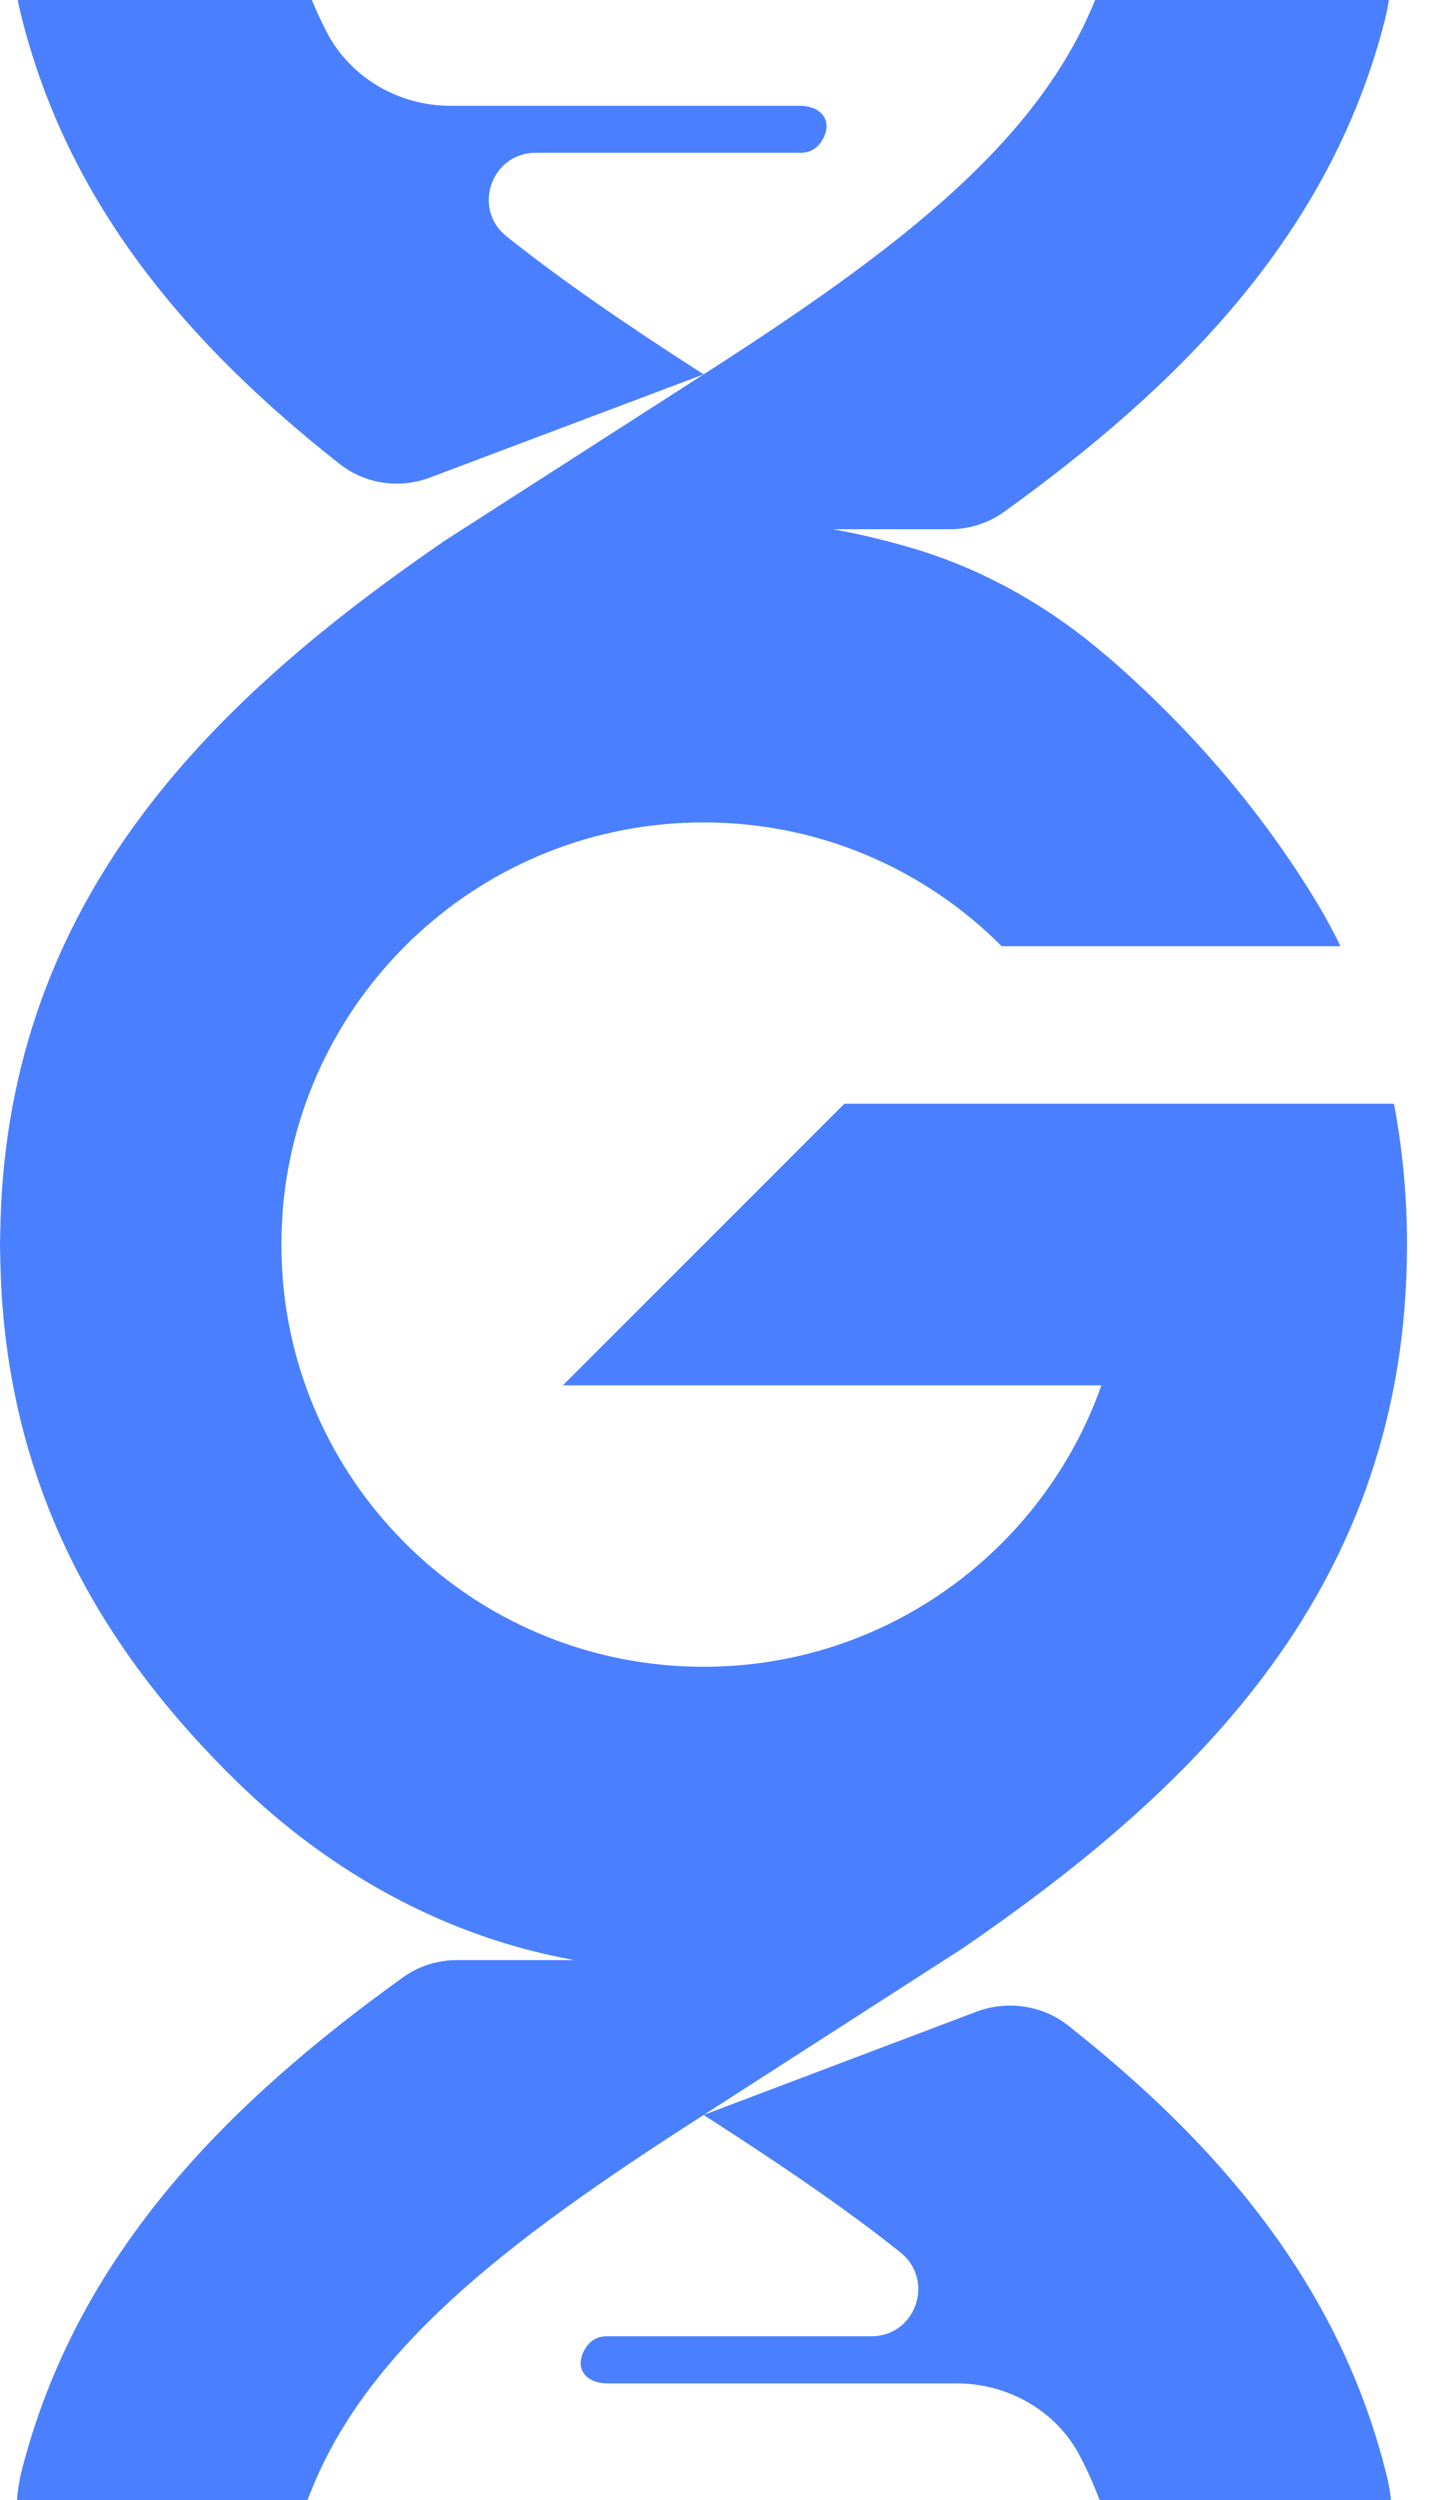 <?xml version="1.0" encoding="UTF-8" standalone="no"?>
<svg
   xmlns:dc="http://purl.org/dc/elements/1.1/"
   xmlns:cc="http://creativecommons.org/ns#"
   xmlns:rdf="http://www.w3.org/1999/02/22-rdf-syntax-ns#"
   xmlns:svg="http://www.w3.org/2000/svg"
   xmlns="http://www.w3.org/2000/svg"
   xmlns:sodipodi="http://sodipodi.sourceforge.net/DTD/sodipodi-0.dtd"
   xmlns:inkscape="http://www.inkscape.org/namespaces/inkscape"
   version="1.1"
   id="svg2"
   fill="none"
   viewBox="0 0 11 19"
   height="19"
   width="11"
   inkscape:version="0.91 r13725"
   sodipodi:docname="catalog.svg">
  <sodipodi:namedview
     pagecolor="#ffffff"
     bordercolor="#666666"
     borderopacity="1"
     objecttolerance="10"
     gridtolerance="10"
     guidetolerance="10"
     inkscape:pageopacity="0"
     inkscape:pageshadow="2"
     inkscape:window-width="2560"
     inkscape:window-height="1001"
     id="namedview6"
     showgrid="false"
     inkscape:zoom="12.421053"
     inkscape:cx="5.5"
     inkscape:cy="9.5"
     inkscape:window-x="-9"
     inkscape:window-y="-9"
     inkscape:window-maximized="1"
     inkscape:current-layer="svg2" />
  <defs
     id="defs8" />
  <path
     id="path4"
     fill="#C9CACF"
     d="M0.162 18.788C0.582 17.123 1.747 15.973 3.064 15.027C3.184 14.94 3.329 14.896 3.478 14.896H4.363L4.346 14.892C3.381 14.716 2.501 14.225 1.8 13.539C0.81 12.572 0.086 11.377 0.008 9.751C0.007 9.742 0.007 9.733 0.007 9.725C0.005 9.668 0.003 9.609 0.002 9.552C0.002 9.522 0 9.49 0 9.457C0 9.425 0.002 9.394 0.002 9.36C0.003 9.304 0.005 9.248 0.007 9.193C0.007 9.183 0.008 9.172 0.008 9.161C0.126 6.75 1.668 5.286 3.378 4.111L5.349 2.845L3.269 3.629C3.036 3.717 2.774 3.679 2.578 3.523C1.452 2.635 0.504 1.558 0.15 0.072C0.144 0.048 0.139 0.024 0.135 0H2.371C2.404 0.082 2.442 0.162 2.482 0.241C2.663 0.591 3.031 0.804 3.424 0.804H6.078C6.261 0.804 6.343 0.939 6.235 1.089C6.199 1.136 6.147 1.161 6.09 1.161H4.073C3.736 1.161 3.587 1.584 3.849 1.795C4.279 2.138 4.781 2.481 5.349 2.845C6.841 1.888 7.887 1.082 8.325 0H10.558C10.552 0.043 10.543 0.087 10.533 0.131C10.117 1.794 8.948 2.942 7.633 3.89C7.512 3.976 7.368 4.022 7.22 4.022H6.333C6.559 4.063 6.781 4.118 6.998 4.185C7.516 4.348 7.993 4.624 8.405 4.979L8.411 4.983C9.022 5.51 9.558 6.123 9.982 6.812C10.065 6.947 10.136 7.078 10.19 7.191H7.615C7.035 6.609 6.235 6.25 5.349 6.25C3.667 6.25 2.29 7.542 2.15 9.187C2.145 9.276 2.139 9.364 2.139 9.457C2.139 9.55 2.145 9.639 2.15 9.728C2.288 11.374 3.667 12.667 5.349 12.667C6.745 12.667 7.933 11.774 8.373 10.528H4.279L6.419 8.388H10.589V8.389H10.597C10.66 8.725 10.696 9.078 10.696 9.457C10.696 12.049 9.099 13.583 7.319 14.806L5.349 16.073L7.426 15.287C7.658 15.201 7.923 15.239 8.117 15.391C9.245 16.282 10.193 17.359 10.549 18.845C10.561 18.897 10.569 18.949 10.574 19H8.359C8.317 18.888 8.269 18.779 8.213 18.672C8.035 18.323 7.665 18.113 7.272 18.113H4.62C4.436 18.113 4.354 17.978 4.463 17.828C4.498 17.781 4.551 17.755 4.607 17.755H6.624C6.96 17.755 7.109 17.333 6.848 17.12C6.419 16.777 5.914 16.436 5.349 16.073C3.817 17.054 2.756 17.877 2.338 19H0.129C0.134 18.93 0.145 18.859 0.162 18.788Z"
     style="fill:#4a80ff;fill-opacity:1" />
</svg>
